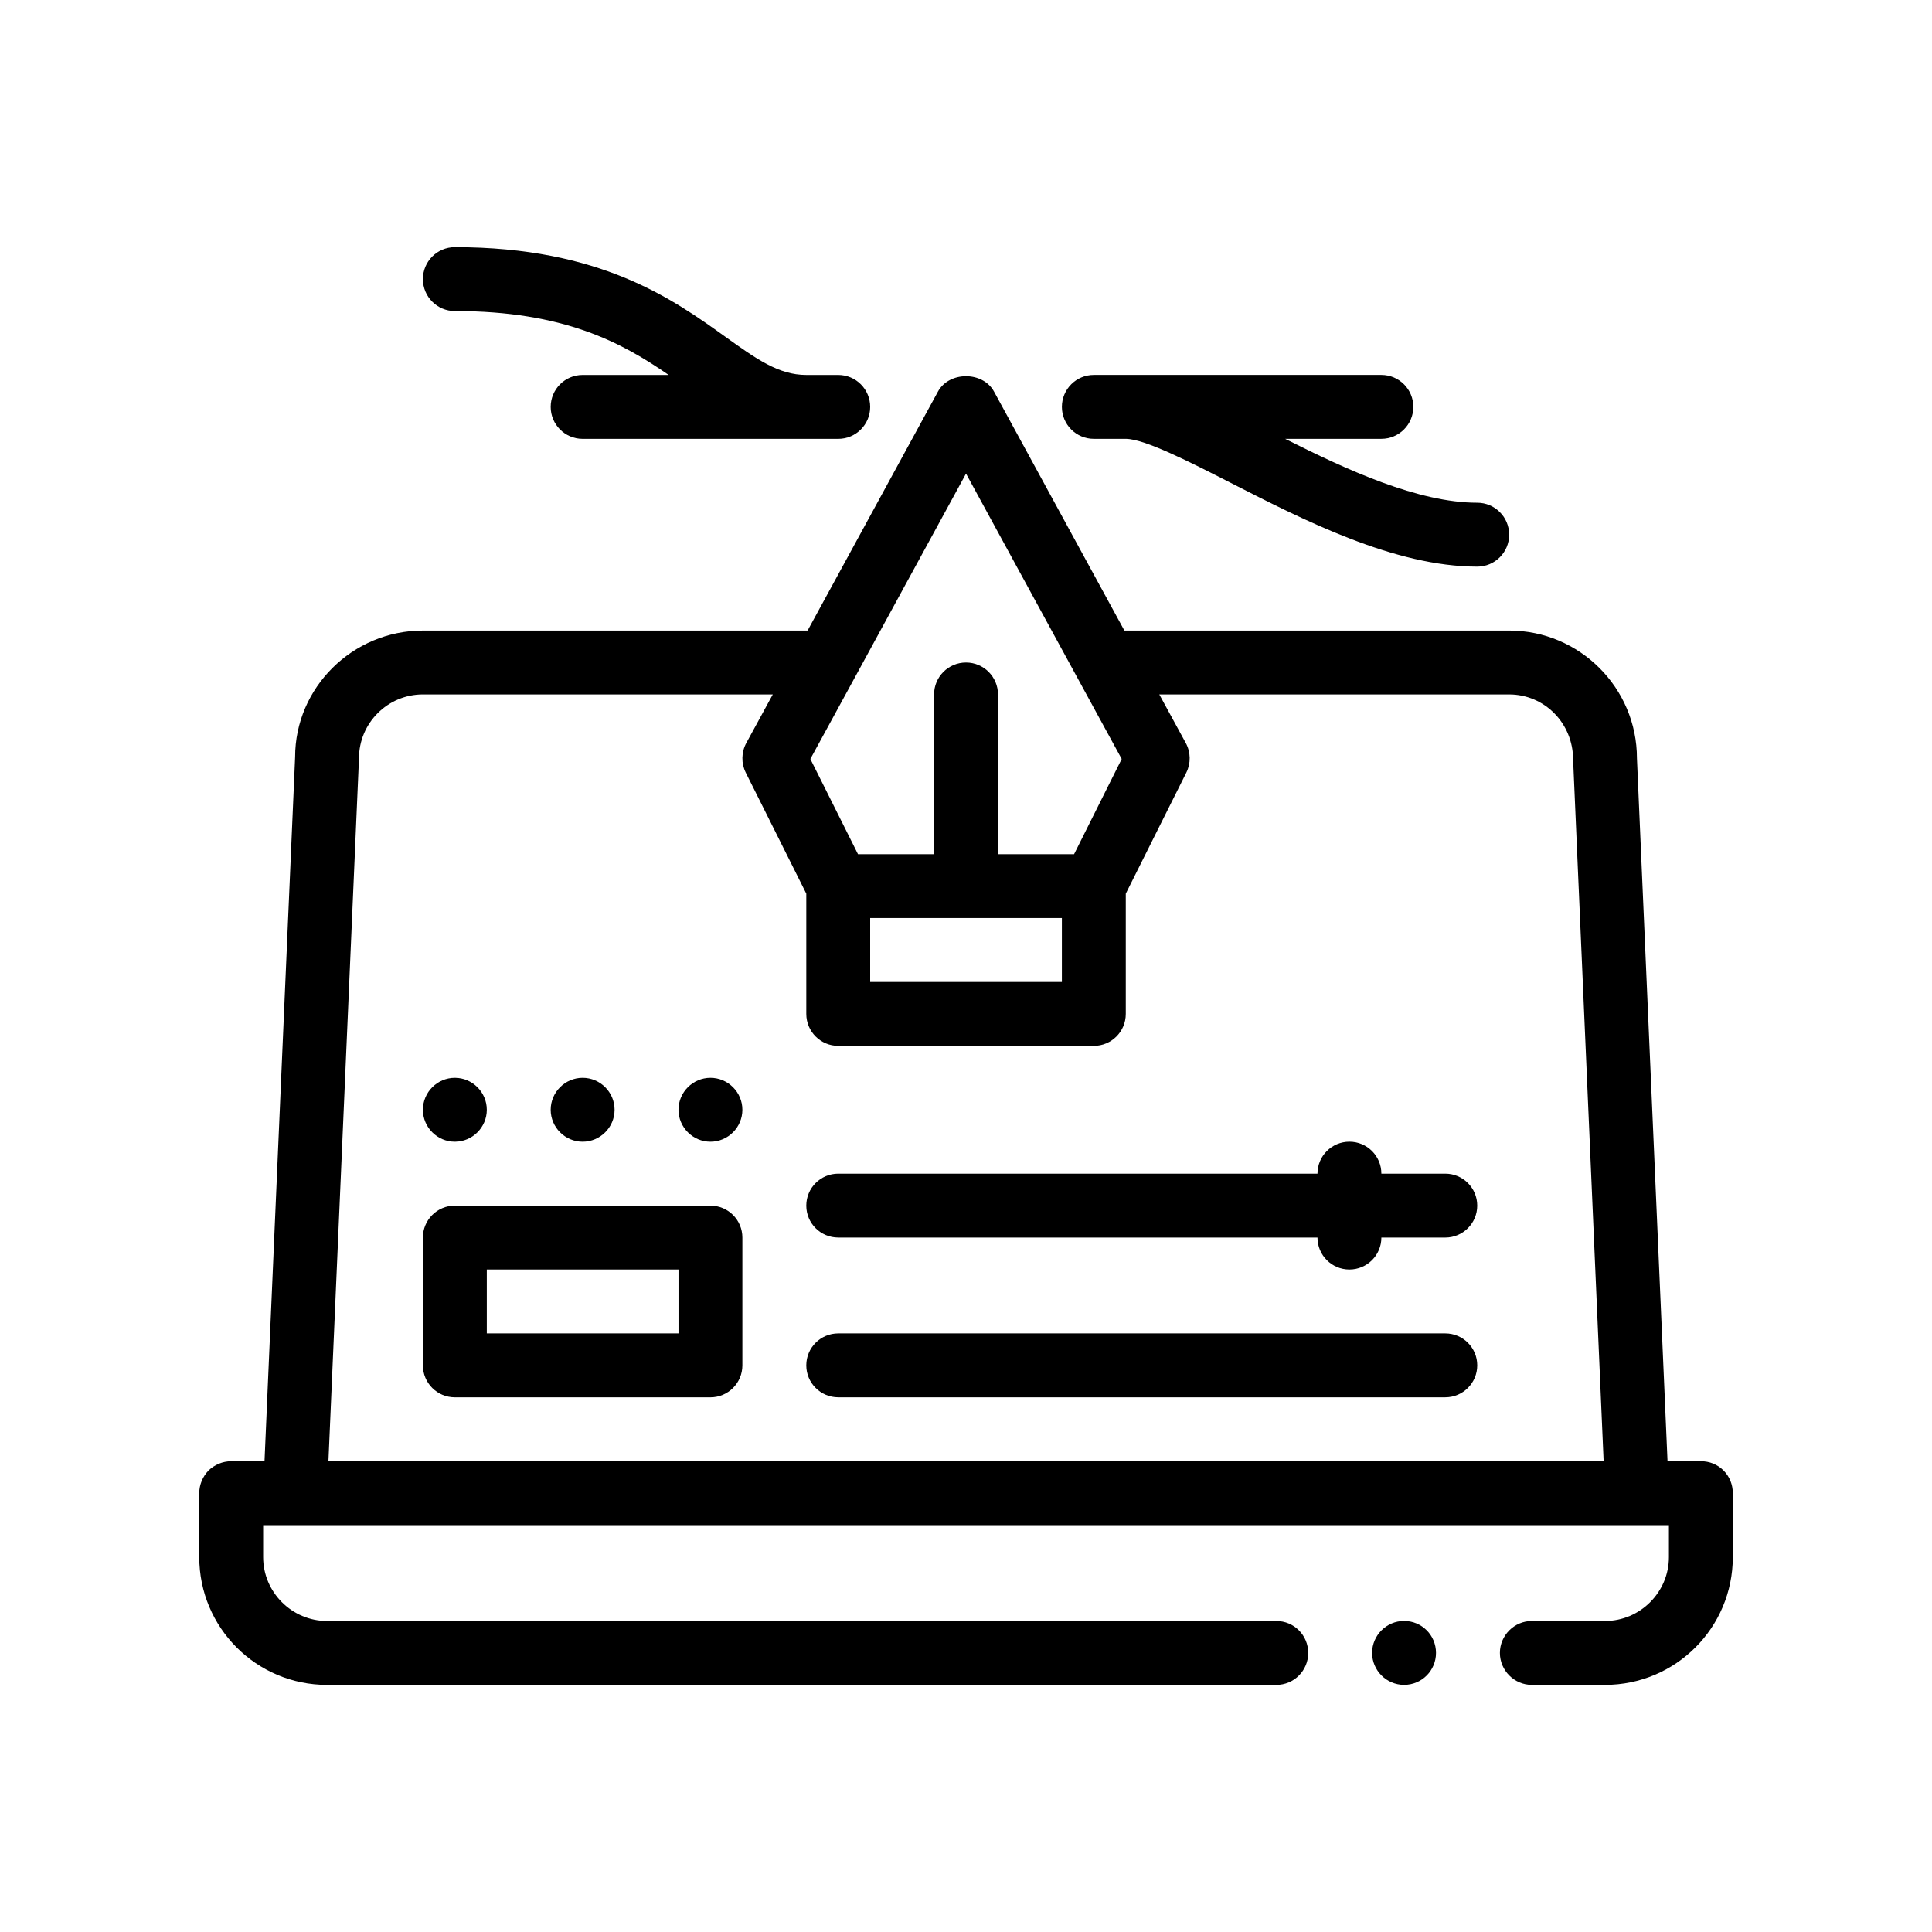 <?xml version="1.0" encoding="UTF-8"?>
<!-- Uploaded to: ICON Repo, www.svgrepo.com, Generator: ICON Repo Mixer Tools -->
<svg fill="#000000" width="800px" height="800px" version="1.1" viewBox="144 144 512 512" xmlns="http://www.w3.org/2000/svg">
 <path d="m600.75 533.69c-1.613-1.613-3.727-2.453-6.012-2.453h-8.828l-8.105-186.27c0-18.672-15.191-33.867-33.871-33.867l-101.96 0.004-34.543-63.324c-2.957-5.441-11.906-5.441-14.867 0l-34.543 63.324h-101.95c-18.68 0-33.871 15.195-33.859 33.5l-8.113 186.64h-8.828c-2.289 0-4.41 0.934-6.012 2.453-1.531 1.613-2.453 3.727-2.453 6.016v16.934c0 18.711 15.156 33.867 33.867 33.867h251.55c4.734 0 8.469-3.812 8.469-8.469s-3.727-8.465-8.469-8.465l-251.55-0.004c-9.32 0-16.934-7.621-16.934-16.934v-8.469h372.54v8.469c0 9.309-7.621 16.934-16.934 16.934h-19.387c-4.656 0-8.469 3.809-8.469 8.465s3.812 8.469 8.469 8.469h19.387c18.711 0 33.867-15.156 33.867-33.867v-16.934c-0.004-2.285-0.855-4.406-2.457-6.016zm-344.68-205.66h92.727l-7.023 12.879c-1.32 2.434-1.379 5.359-0.141 7.84l16.043 32.078v31.867c0 4.676 3.789 8.469 8.469 8.469h67.73c4.68 0 8.469-3.789 8.469-8.469v-31.867l16.043-32.078c1.238-2.481 1.18-5.41-0.141-7.84l-7.023-12.879h92.727c9.336 0 16.938 7.598 16.941 17.301l8.086 185.9-337.94-0.004 8.098-186.27c-0.004-9.336 7.598-16.93 16.934-16.93zm121.25-16.934 22.688-41.586 22.68 41.59 4.621 8.465 4.621 8.469 9.332 17.105-12.621 25.23h-20.164v-42.328c0-4.676-3.789-8.469-8.469-8.469s-8.469 3.789-8.469 8.469v42.328h-20.164l-12.621-25.23 9.332-17.105 4.621-8.469zm-2.715 76.199h50.805v16.934h-50.805zm149.95 194.74c0 4.656-3.727 8.469-8.469 8.469-4.648 0-8.465-3.812-8.465-8.469s3.812-8.465 8.465-8.465c4.738-0.004 8.469 3.805 8.469 8.465zm-268.48-364.07c0-4.676 3.785-8.465 8.465-8.465 38.535 0 57.691 13.723 71.676 23.746 8.203 5.879 14.125 10.121 21.457 10.121h8.469c4.68 0 8.465 3.789 8.465 8.469 0 4.676-3.785 8.465-8.465 8.465h-67.738c-4.68 0-8.465-3.789-8.465-8.465s3.785-8.469 8.465-8.469h22.801c-12.395-8.555-27.695-16.934-56.672-16.934-4.676 0-8.457-3.793-8.457-8.469zm8.461 296.34h67.738c4.676 0 8.465-3.789 8.465-8.469v-33.867c0-4.676-3.789-8.465-8.465-8.465h-67.738c-4.68 0-8.465 3.789-8.465 8.465v33.867c0.004 4.672 3.785 8.469 8.465 8.469zm8.473-33.871h50.801v16.934l-50.801-0.004zm50.797-42.332c0-4.656 3.812-8.469 8.469-8.469s8.465 3.809 8.465 8.469c0 4.656-3.812 8.465-8.465 8.465-4.656 0-8.469-3.816-8.469-8.465zm-33.867 0c0-4.656 3.809-8.469 8.465-8.469s8.469 3.809 8.469 8.469c0 4.656-3.812 8.465-8.469 8.465s-8.465-3.816-8.465-8.465zm-33.863 0c0-4.656 3.809-8.469 8.465-8.469s8.469 3.809 8.469 8.469c0 4.656-3.812 8.465-8.469 8.465s-8.465-3.816-8.465-8.465zm101.6 67.73c0-4.676 3.789-8.465 8.469-8.465h160.87c4.68 0 8.469 3.789 8.469 8.465s-3.789 8.469-8.469 8.469h-160.87c-4.68 0.004-8.469-3.793-8.469-8.469zm0-42.332c0-4.676 3.789-8.469 8.469-8.469h127c0-4.676 3.789-8.469 8.469-8.469 4.68 0 8.465 3.789 8.465 8.469h16.934c4.68 0 8.469 3.789 8.469 8.469 0 4.676-3.789 8.465-8.469 8.465h-16.934c0 4.676-3.785 8.469-8.465 8.469-4.68 0-8.469-3.789-8.469-8.469l-127-0.004c-4.68 0.008-8.469-3.785-8.469-8.461zm67.738-211.67c0-4.676 3.785-8.469 8.465-8.469h76.199c4.68 0 8.469 3.789 8.469 8.469 0 4.676-3.789 8.465-8.469 8.465h-25.504c16.375 8.246 35.277 16.934 50.906 16.934 4.68 0 8.465 3.793 8.465 8.469 0 4.676-3.785 8.465-8.465 8.465-21.879 0-45.938-12.293-65.277-22.176-10.727-5.481-22.879-11.688-27.855-11.688h-8.469c-4.684 0-8.465-3.793-8.465-8.469z"/>
</svg>